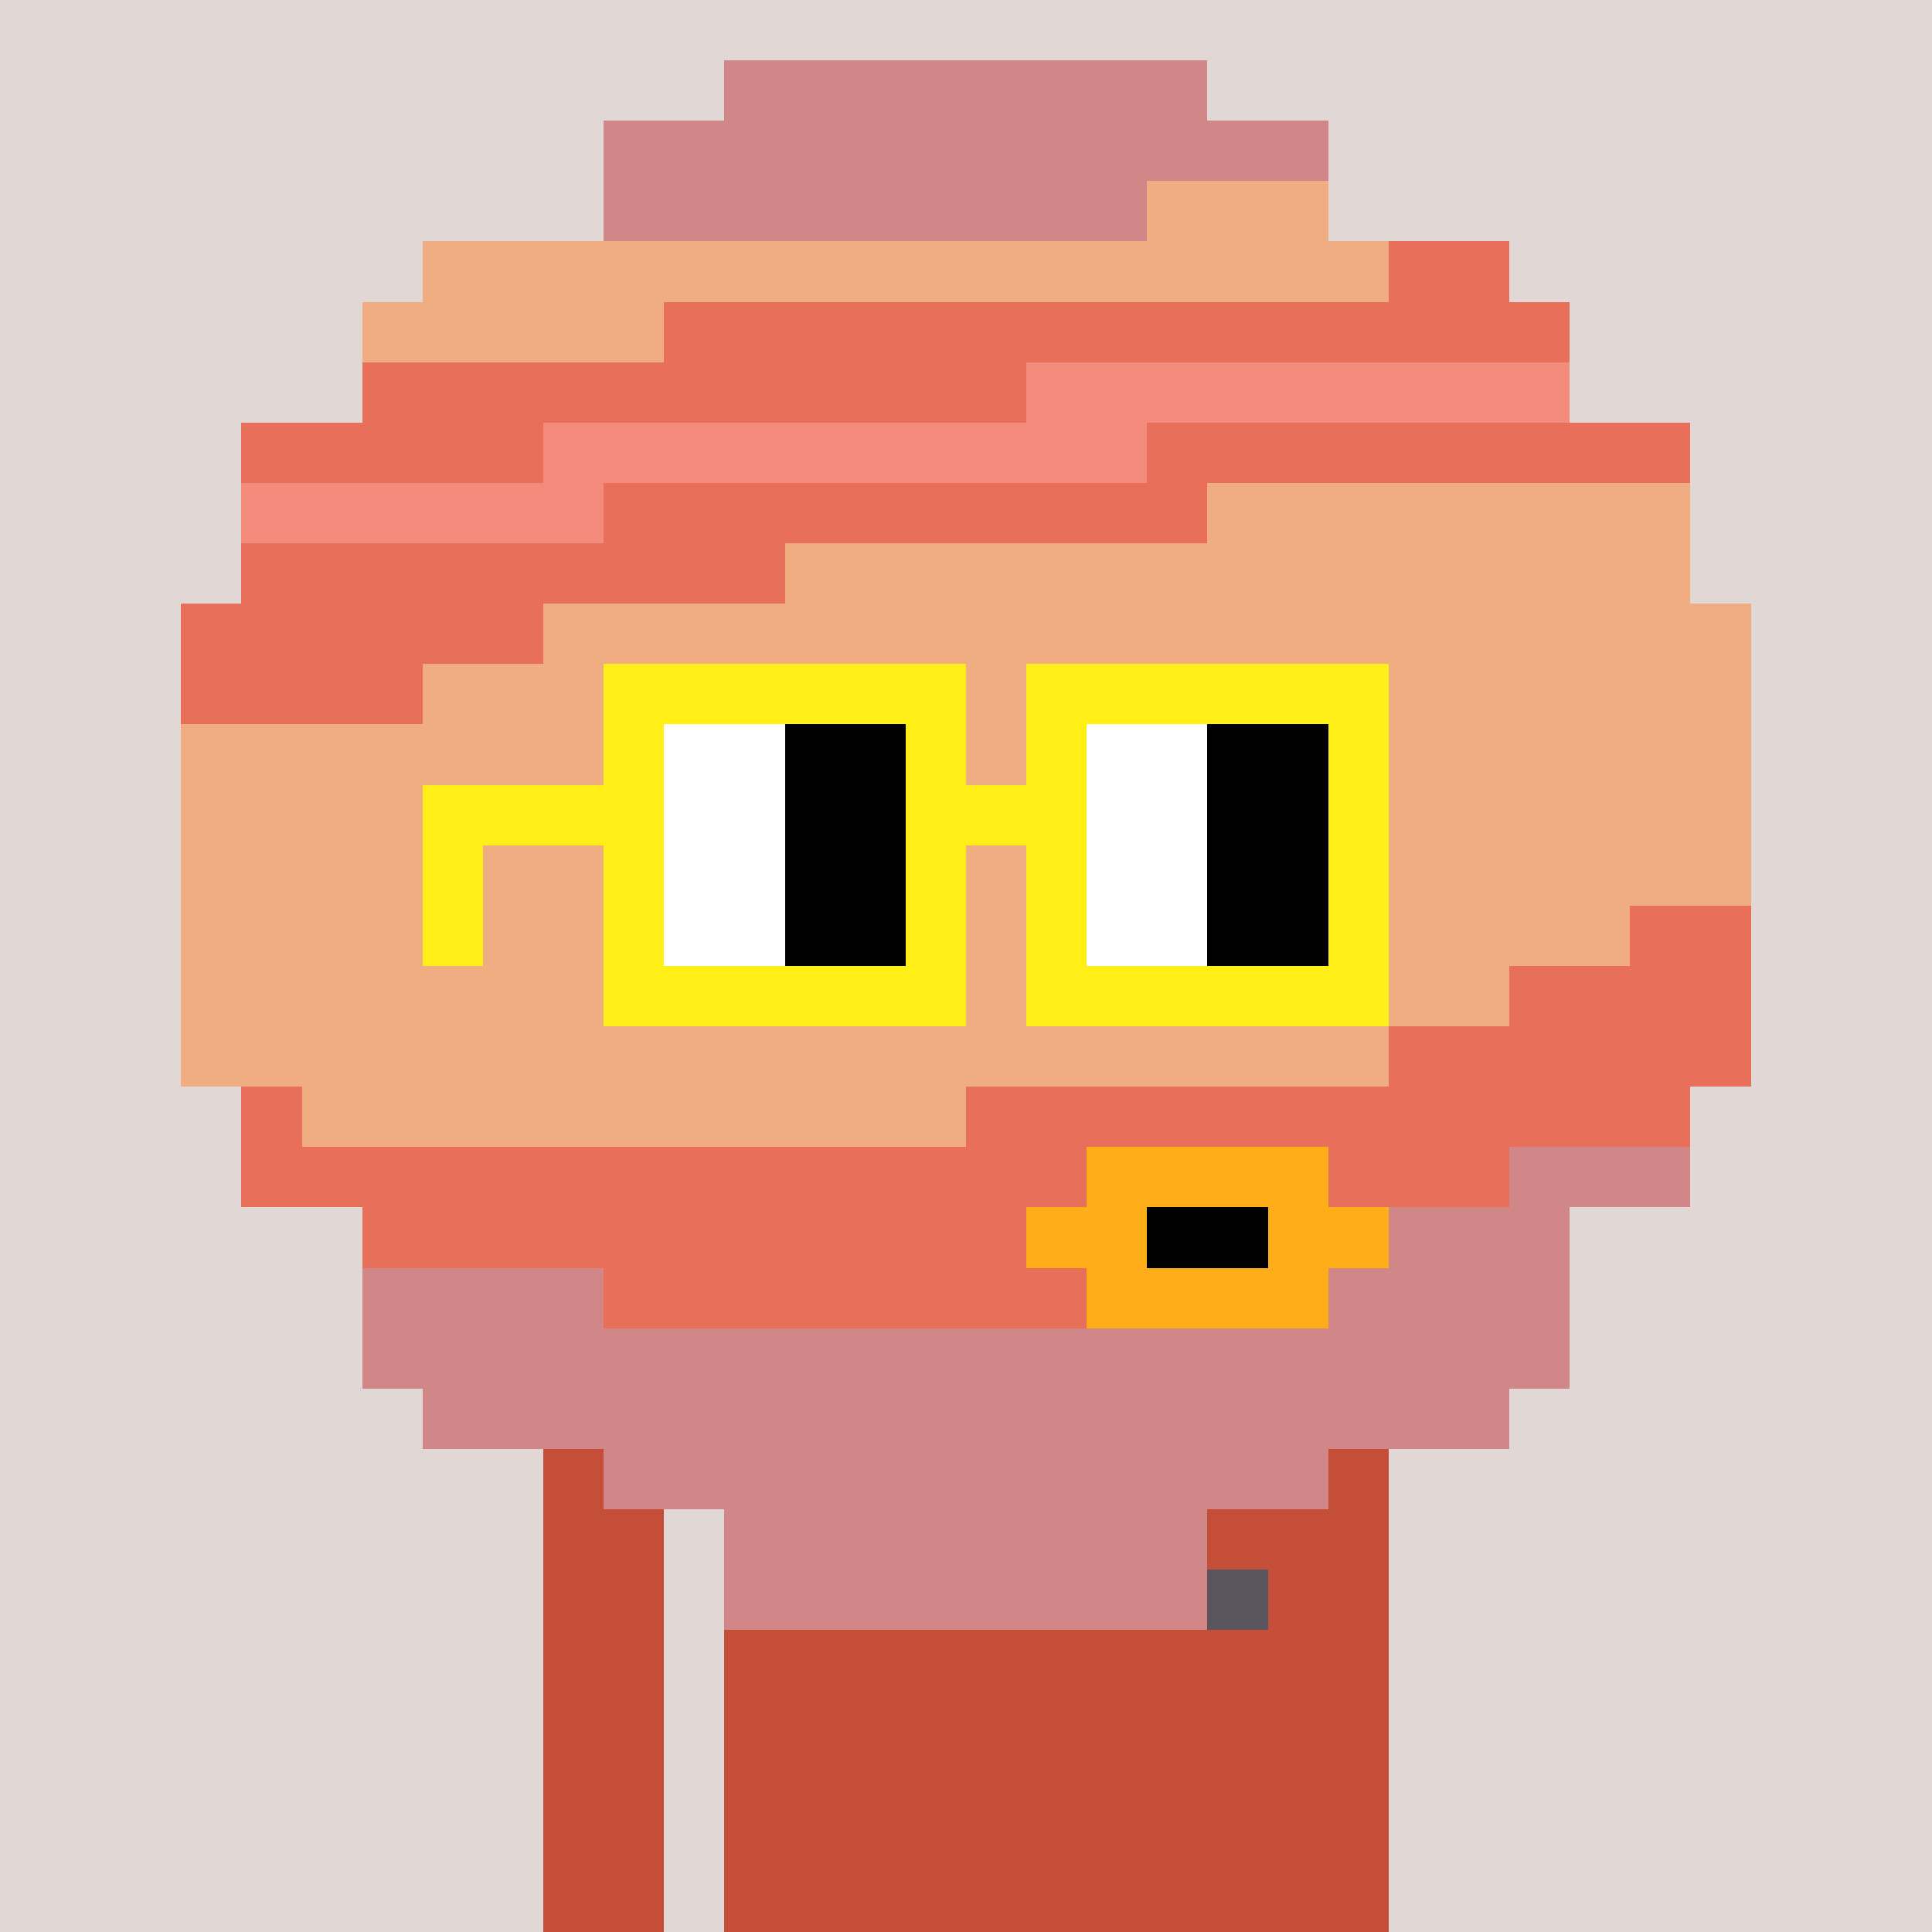<svg width="320" height="320" viewBox="0 0 320 320" xmlns="http://www.w3.org/2000/svg" shape-rendering="crispEdges"> <rect width="100%" height="100%" fill="#e1d7d5" /><rect width="140" height="10" x="90" y="210" fill="#c54e38" shape-rendering="crispEdges" /><rect width="140" height="10" x="90" y="220" fill="#c54e38" shape-rendering="crispEdges" /><rect width="140" height="10" x="90" y="230" fill="#c54e38" shape-rendering="crispEdges" /><rect width="140" height="10" x="90" y="240" fill="#c54e38" shape-rendering="crispEdges" /><rect width="20" height="10" x="90" y="250" fill="#c54e38" shape-rendering="crispEdges" /><rect width="110" height="10" x="120" y="250" fill="#c54e38" shape-rendering="crispEdges" /><rect width="20" height="10" x="90" y="260" fill="#c54e38" shape-rendering="crispEdges" /><rect width="110" height="10" x="120" y="260" fill="#c54e38" shape-rendering="crispEdges" /><rect width="20" height="10" x="90" y="270" fill="#c54e38" shape-rendering="crispEdges" /><rect width="110" height="10" x="120" y="270" fill="#c54e38" shape-rendering="crispEdges" /><rect width="20" height="10" x="90" y="280" fill="#c54e38" shape-rendering="crispEdges" /><rect width="110" height="10" x="120" y="280" fill="#c54e38" shape-rendering="crispEdges" /><rect width="20" height="10" x="90" y="290" fill="#c54e38" shape-rendering="crispEdges" /><rect width="110" height="10" x="120" y="290" fill="#c54e38" shape-rendering="crispEdges" /><rect width="20" height="10" x="90" y="300" fill="#c54e38" shape-rendering="crispEdges" /><rect width="110" height="10" x="120" y="300" fill="#c54e38" shape-rendering="crispEdges" /><rect width="20" height="10" x="90" y="310" fill="#c54e38" shape-rendering="crispEdges" /><rect width="110" height="10" x="120" y="310" fill="#c54e38" shape-rendering="crispEdges" /><rect width="30" height="10" x="130" y="240" fill="#58565c" shape-rendering="crispEdges" /><rect width="10" height="10" x="170" y="240" fill="#58565c" shape-rendering="crispEdges" /><rect width="10" height="10" x="190" y="240" fill="#58565c" shape-rendering="crispEdges" /><rect width="10" height="10" x="130" y="250" fill="#58565c" shape-rendering="crispEdges" /><rect width="10" height="10" x="150" y="250" fill="#58565c" shape-rendering="crispEdges" /><rect width="10" height="10" x="170" y="250" fill="#58565c" shape-rendering="crispEdges" /><rect width="10" height="10" x="190" y="250" fill="#58565c" shape-rendering="crispEdges" /><rect width="10" height="10" x="130" y="260" fill="#58565c" shape-rendering="crispEdges" /><rect width="10" height="10" x="150" y="260" fill="#58565c" shape-rendering="crispEdges" /><rect width="10" height="10" x="170" y="260" fill="#58565c" shape-rendering="crispEdges" /><rect width="20" height="10" x="190" y="260" fill="#58565c" shape-rendering="crispEdges" /><rect width="80" height="10" x="120" y="10" fill="#d18687" shape-rendering="crispEdges" /><rect width="120" height="10" x="100" y="20" fill="#d18687" shape-rendering="crispEdges" /><rect width="90" height="10" x="100" y="30" fill="#d18687" shape-rendering="crispEdges" /><rect width="30" height="10" x="190" y="30" fill="#efad81" shape-rendering="crispEdges" /><rect width="160" height="10" x="70" y="40" fill="#efad81" shape-rendering="crispEdges" /><rect width="20" height="10" x="230" y="40" fill="#e8705b" shape-rendering="crispEdges" /><rect width="50" height="10" x="60" y="50" fill="#efad81" shape-rendering="crispEdges" /><rect width="150" height="10" x="110" y="50" fill="#e8705b" shape-rendering="crispEdges" /><rect width="110" height="10" x="60" y="60" fill="#e8705b" shape-rendering="crispEdges" /><rect width="90" height="10" x="170" y="60" fill="#f38b7c" shape-rendering="crispEdges" /><rect width="50" height="10" x="40" y="70" fill="#e8705b" shape-rendering="crispEdges" /><rect width="100" height="10" x="90" y="70" fill="#f38b7c" shape-rendering="crispEdges" /><rect width="90" height="10" x="190" y="70" fill="#e8705b" shape-rendering="crispEdges" /><rect width="60" height="10" x="40" y="80" fill="#f38b7c" shape-rendering="crispEdges" /><rect width="100" height="10" x="100" y="80" fill="#e8705b" shape-rendering="crispEdges" /><rect width="80" height="10" x="200" y="80" fill="#efad81" shape-rendering="crispEdges" /><rect width="90" height="10" x="40" y="90" fill="#e8705b" shape-rendering="crispEdges" /><rect width="150" height="10" x="130" y="90" fill="#efad81" shape-rendering="crispEdges" /><rect width="60" height="10" x="30" y="100" fill="#e8705b" shape-rendering="crispEdges" /><rect width="200" height="10" x="90" y="100" fill="#efad81" shape-rendering="crispEdges" /><rect width="40" height="10" x="30" y="110" fill="#e8705b" shape-rendering="crispEdges" /><rect width="220" height="10" x="70" y="110" fill="#efad81" shape-rendering="crispEdges" /><rect width="260" height="10" x="30" y="120" fill="#efad81" shape-rendering="crispEdges" /><rect width="260" height="10" x="30" y="130" fill="#efad81" shape-rendering="crispEdges" /><rect width="260" height="10" x="30" y="140" fill="#efad81" shape-rendering="crispEdges" /><rect width="240" height="10" x="30" y="150" fill="#efad81" shape-rendering="crispEdges" /><rect width="20" height="10" x="270" y="150" fill="#e8705b" shape-rendering="crispEdges" /><rect width="220" height="10" x="30" y="160" fill="#efad81" shape-rendering="crispEdges" /><rect width="40" height="10" x="250" y="160" fill="#e8705b" shape-rendering="crispEdges" /><rect width="200" height="10" x="30" y="170" fill="#efad81" shape-rendering="crispEdges" /><rect width="60" height="10" x="230" y="170" fill="#e8705b" shape-rendering="crispEdges" /><rect width="10" height="10" x="40" y="180" fill="#e8705b" shape-rendering="crispEdges" /><rect width="110" height="10" x="50" y="180" fill="#efad81" shape-rendering="crispEdges" /><rect width="120" height="10" x="160" y="180" fill="#e8705b" shape-rendering="crispEdges" /><rect width="140" height="10" x="40" y="190" fill="#e8705b" shape-rendering="crispEdges" /><rect width="40" height="10" x="180" y="190" fill="#ffae1a" shape-rendering="crispEdges" /><rect width="30" height="10" x="220" y="190" fill="#e8705b" shape-rendering="crispEdges" /><rect width="30" height="10" x="250" y="190" fill="#d18687" shape-rendering="crispEdges" /><rect width="110" height="10" x="60" y="200" fill="#e8705b" shape-rendering="crispEdges" /><rect width="20" height="10" x="170" y="200" fill="#ffae1a" shape-rendering="crispEdges" /><rect width="20" height="10" x="190" y="200" fill="#000000" shape-rendering="crispEdges" /><rect width="20" height="10" x="210" y="200" fill="#ffae1a" shape-rendering="crispEdges" /><rect width="30" height="10" x="230" y="200" fill="#d18687" shape-rendering="crispEdges" /><rect width="40" height="10" x="60" y="210" fill="#d18687" shape-rendering="crispEdges" /><rect width="80" height="10" x="100" y="210" fill="#e8705b" shape-rendering="crispEdges" /><rect width="40" height="10" x="180" y="210" fill="#ffae1a" shape-rendering="crispEdges" /><rect width="40" height="10" x="220" y="210" fill="#d18687" shape-rendering="crispEdges" /><rect width="200" height="10" x="60" y="220" fill="#d18687" shape-rendering="crispEdges" /><rect width="180" height="10" x="70" y="230" fill="#d18687" shape-rendering="crispEdges" /><rect width="120" height="10" x="100" y="240" fill="#d18687" shape-rendering="crispEdges" /><rect width="80" height="10" x="120" y="250" fill="#d18687" shape-rendering="crispEdges" /><rect width="80" height="10" x="120" y="260" fill="#d18687" shape-rendering="crispEdges" /><rect width="60" height="10" x="100" y="110" fill="#ffef16" shape-rendering="crispEdges" /><rect width="60" height="10" x="170" y="110" fill="#ffef16" shape-rendering="crispEdges" /><rect width="10" height="10" x="100" y="120" fill="#ffef16" shape-rendering="crispEdges" /><rect width="20" height="10" x="110" y="120" fill="#ffffff" shape-rendering="crispEdges" /><rect width="20" height="10" x="130" y="120" fill="#000000" shape-rendering="crispEdges" /><rect width="10" height="10" x="150" y="120" fill="#ffef16" shape-rendering="crispEdges" /><rect width="10" height="10" x="170" y="120" fill="#ffef16" shape-rendering="crispEdges" /><rect width="20" height="10" x="180" y="120" fill="#ffffff" shape-rendering="crispEdges" /><rect width="20" height="10" x="200" y="120" fill="#000000" shape-rendering="crispEdges" /><rect width="10" height="10" x="220" y="120" fill="#ffef16" shape-rendering="crispEdges" /><rect width="40" height="10" x="70" y="130" fill="#ffef16" shape-rendering="crispEdges" /><rect width="20" height="10" x="110" y="130" fill="#ffffff" shape-rendering="crispEdges" /><rect width="20" height="10" x="130" y="130" fill="#000000" shape-rendering="crispEdges" /><rect width="30" height="10" x="150" y="130" fill="#ffef16" shape-rendering="crispEdges" /><rect width="20" height="10" x="180" y="130" fill="#ffffff" shape-rendering="crispEdges" /><rect width="20" height="10" x="200" y="130" fill="#000000" shape-rendering="crispEdges" /><rect width="10" height="10" x="220" y="130" fill="#ffef16" shape-rendering="crispEdges" /><rect width="10" height="10" x="70" y="140" fill="#ffef16" shape-rendering="crispEdges" /><rect width="10" height="10" x="100" y="140" fill="#ffef16" shape-rendering="crispEdges" /><rect width="20" height="10" x="110" y="140" fill="#ffffff" shape-rendering="crispEdges" /><rect width="20" height="10" x="130" y="140" fill="#000000" shape-rendering="crispEdges" /><rect width="10" height="10" x="150" y="140" fill="#ffef16" shape-rendering="crispEdges" /><rect width="10" height="10" x="170" y="140" fill="#ffef16" shape-rendering="crispEdges" /><rect width="20" height="10" x="180" y="140" fill="#ffffff" shape-rendering="crispEdges" /><rect width="20" height="10" x="200" y="140" fill="#000000" shape-rendering="crispEdges" /><rect width="10" height="10" x="220" y="140" fill="#ffef16" shape-rendering="crispEdges" /><rect width="10" height="10" x="70" y="150" fill="#ffef16" shape-rendering="crispEdges" /><rect width="10" height="10" x="100" y="150" fill="#ffef16" shape-rendering="crispEdges" /><rect width="20" height="10" x="110" y="150" fill="#ffffff" shape-rendering="crispEdges" /><rect width="20" height="10" x="130" y="150" fill="#000000" shape-rendering="crispEdges" /><rect width="10" height="10" x="150" y="150" fill="#ffef16" shape-rendering="crispEdges" /><rect width="10" height="10" x="170" y="150" fill="#ffef16" shape-rendering="crispEdges" /><rect width="20" height="10" x="180" y="150" fill="#ffffff" shape-rendering="crispEdges" /><rect width="20" height="10" x="200" y="150" fill="#000000" shape-rendering="crispEdges" /><rect width="10" height="10" x="220" y="150" fill="#ffef16" shape-rendering="crispEdges" /><rect width="60" height="10" x="100" y="160" fill="#ffef16" shape-rendering="crispEdges" /><rect width="60" height="10" x="170" y="160" fill="#ffef16" shape-rendering="crispEdges" /></svg>
